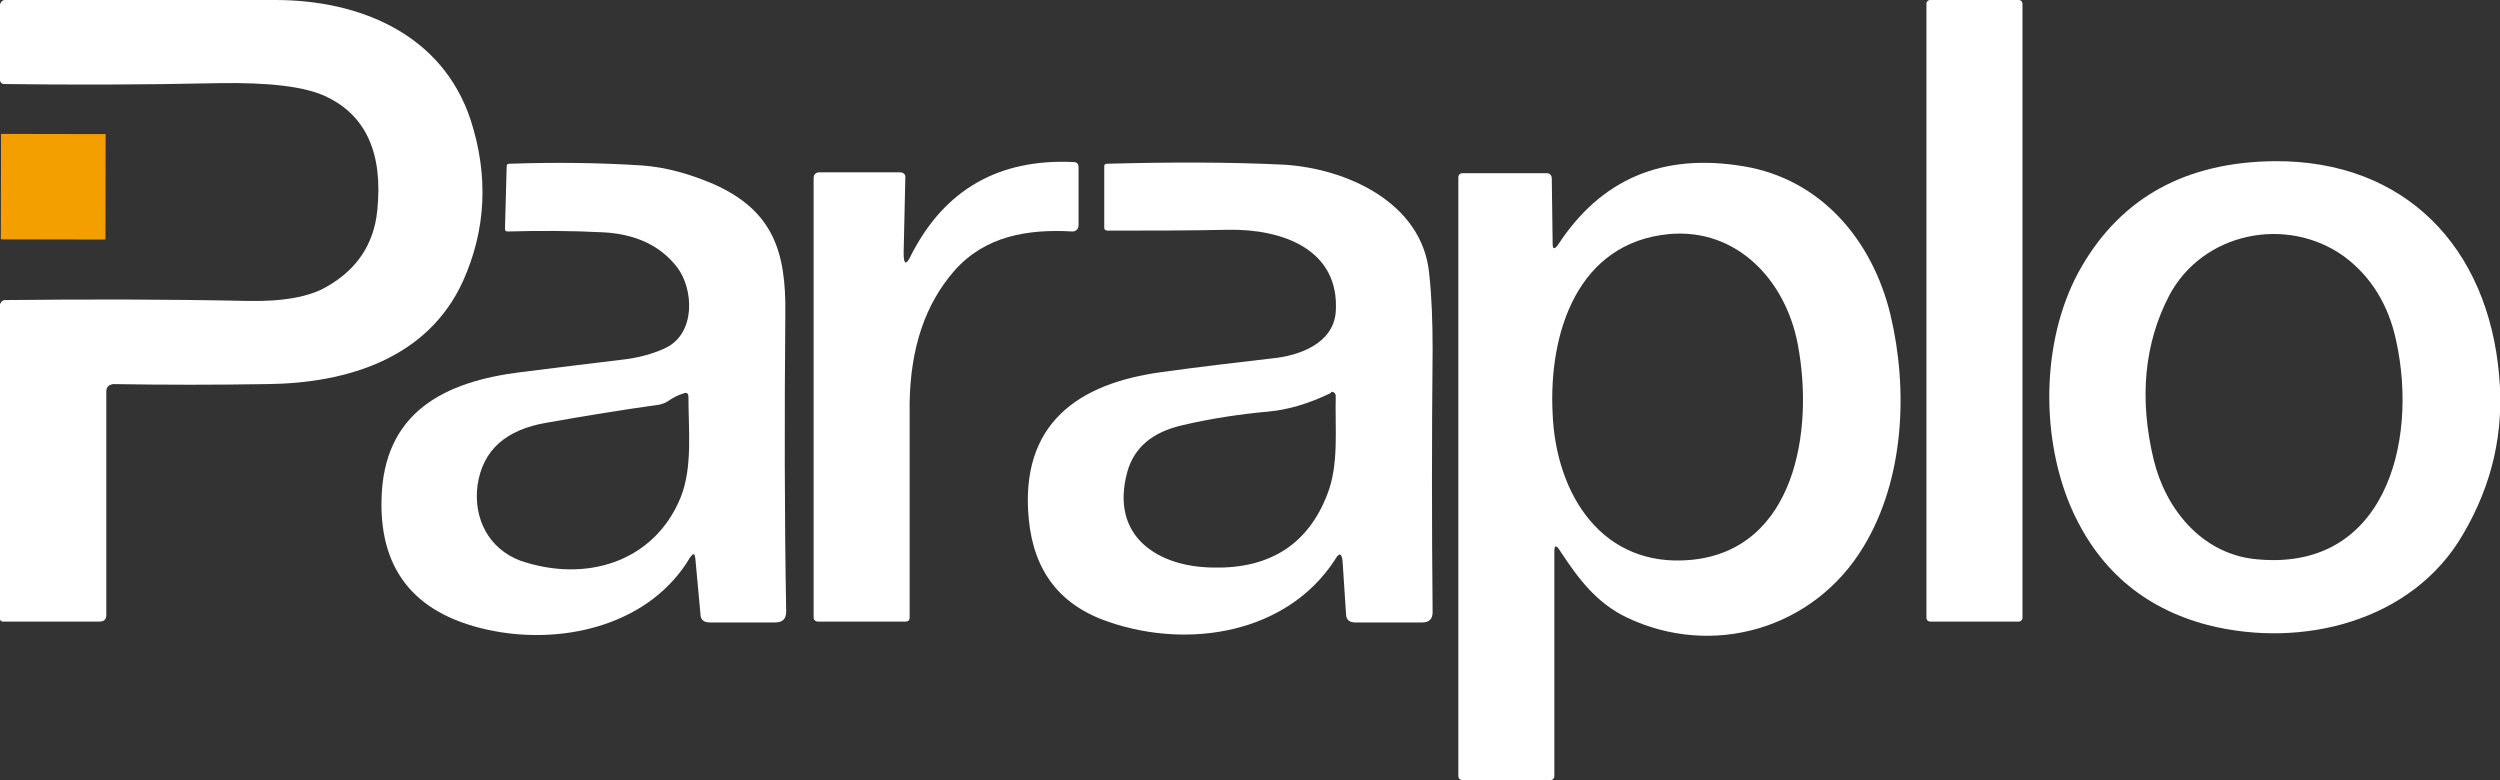 <?xml version="1.0" encoding="utf-8"?>
<!-- Generator: Adobe Illustrator 28.1.0, SVG Export Plug-In . SVG Version: 6.00 Build 0)  -->
<svg version="1.1" id="Layer_1" xmlns="http://www.w3.org/2000/svg" xmlns:xlink="http://www.w3.org/1999/xlink" x="0px" y="0px"
	 viewBox="0 0 291.6 91" style="enable-background:new 0 0 291.6 91;" xml:space="preserve">
<rect x="0" y="0" width="291.6" height="91" fill="#333333" stroke="none"/>
<style type="text/css">
	.st0{fill:#F39F00;}
	.st1{fill:#FFFFFF;}
</style>
<g>
	
		<rect x="0.1" y="15.7" transform="matrix(1.745323e-03 -1 1 1.745323e-03 -15.601 27.992)" class="st0" width="12.3" height="12.2"/>
	<path class="st1" d="M12.4,45.7v26c0,0.5-0.2,0.8-0.8,0.8H0.3c-0.1,0-0.3-0.1-0.3-0.3l0,0V35.5C0.1,35.2,0.3,35,0.6,35
		c9.4-0.1,18.8-0.1,28.2,0.1c4.2,0.1,7.3-0.5,9.2-1.6c3.6-2,5.6-5,6-8.9c0.7-6.7-1.3-11.2-6.1-13.4c-2.4-1.1-6.5-1.6-12.4-1.5
		C16.4,9.9,8,9.9,0.5,9.8C0.2,9.8,0,9.6,0,9.3V0.5C0.1,0.2,0.3,0,0.6,0c9.8,0,20.3,0,31.5,0C42,0,51.6,4,54.9,14
		c2.1,6.5,1.8,12.8-0.9,18.8c-4.1,9-13.5,11.9-22.8,12c-6.1,0.1-12.1,0.1-18,0C12.6,44.9,12.4,45.2,12.4,45.7z"/>
	<path class="st1" d="M225.1,0h10.4c0.2,0,0.4,0.2,0.4,0.4v71.7c0,0.2-0.2,0.4-0.4,0.4h-10.4c-0.2,0-0.4-0.2-0.4-0.4V0.4
		C224.7,0.2,224.9,0,225.1,0z"/>
	<path class="st1" d="M81.1,65.1c-0.1-0.6-0.2-0.6-0.6-0.1c-4.6,7.8-14.5,10.2-22.9,8.6c-8.9-1.7-13.3-6.8-13.1-15.3
		c0.2-10.2,7.3-13.8,16.3-14.9c4-0.5,8-1,12.2-1.5c1.5-0.2,3.1-0.6,4.6-1.3c3.6-1.7,3.3-6.9,1.4-9.4c-1.9-2.5-4.8-3.9-8.6-4.1
		c-3.8-0.2-7.5-0.2-11.2-0.1c-0.2,0-0.3-0.1-0.3-0.3l0.2-7.3c0-0.2,0.1-0.3,0.3-0.3c5.7-0.2,10.9-0.1,15.5,0.2
		c2.8,0.2,5.6,1,8.4,2.2c6.9,3.1,8.4,7.9,8.3,15.1c-0.1,11.8-0.1,23.4,0.1,34.7c0,0.9-0.4,1.3-1.3,1.3h-7.6c-0.7,0-1.1-0.3-1.1-1
		L81.1,65.1z M79.4,58c1.4-3.5,0.9-7.9,0.9-11.7c0-0.4-0.2-0.6-0.6-0.4c-0.7,0.2-1.2,0.5-1.8,0.9c-0.3,0.2-0.6,0.3-1,0.4
		c-4.3,0.6-8.6,1.3-13.1,2.1c-4.8,0.8-7.5,3.2-8.1,7.3c-0.5,3.9,1.3,7.4,5,8.8C68.3,68,76.3,65.6,79.4,58z"/>
	<path class="st1" d="M156.6,65.5c-0.1-1-0.4-1.1-0.9-0.2c-5.6,8.6-17,10.4-26.2,7.3c-5.8-1.9-8.9-5.9-9.5-12
		c-1.1-11.2,5.8-15.9,15.5-17.2c4.3-0.6,8.6-1.1,12.9-1.6c3.1-0.3,7.1-1.7,7.4-5.4c0.5-7.3-6.2-9.7-12.5-9.6
		c-4.6,0.1-9.3,0.1-14.1,0.1c-0.2,0-0.4-0.1-0.4-0.3v-7.2c0-0.2,0.1-0.3,0.3-0.3c7.4-0.2,14.2-0.2,20.5,0.1
		c7.4,0.4,16.3,4.4,17.1,12.7c0.3,2.7,0.4,5.7,0.4,8.9c-0.1,10.3-0.1,20.5,0,30.6c0,0.8-0.4,1.2-1.2,1.2h-7.8c-0.7,0-1.1-0.3-1.1-1
		L156.6,65.5z M155.1,45.9c-2.5,1.2-4.9,1.9-7.1,2.1c-3.3,0.3-6.7,0.8-10.1,1.6c-3.5,0.8-5.6,2.6-6.4,5.4
		c-2.1,7.6,3.6,11.2,10.2,11.2c6.5,0.1,10.9-2.8,13.1-8.5c1.4-3.5,0.9-7.7,1-11.5c0-0.3-0.2-0.5-0.5-0.5
		C155.2,45.9,155.1,45.9,155.1,45.9z"/>
	<path class="st1" d="M181.3,64.3v26.2c0,0.3-0.2,0.5-0.5,0.5h-10.2c-0.3,0-0.5-0.2-0.5-0.5V20.7c0-0.3,0.2-0.5,0.5-0.5h9.8
		c0.3,0,0.6,0.2,0.6,0.6l0.1,7.6c0,0.7,0.2,0.7,0.6,0.2c5-7.7,12.2-10.8,21.7-9.2c9,1.5,15,8.6,17.1,17.3c2.1,8.8,1.6,19.2-3.1,27
		c-5.8,9.7-17.7,13.1-27.7,8.3c-3.5-1.7-5.6-4.5-7.7-7.7C181.5,63.5,181.3,63.6,181.3,64.3z M197.3,65.3
		c12.1-1.2,14.3-15.1,12.4-25.1c-1.4-7.5-7.1-13.6-15-12.9c-10.7,1-14.1,11.5-13.6,21C181.5,57.7,186.9,66.3,197.3,65.3z"/>
	<path class="st1" d="M241.4,58.8c-3.5-8.5-3.2-19.8,1.4-27.7c4.7-8.1,12.2-12.2,22.5-12.3c15.2-0.1,24.9,10,26.2,25
		c0.6,6.6-0.8,12.7-4.2,18.5c-5.9,10.2-18.8,13.4-29.8,10.6C249.9,70.9,244.5,66.2,241.4,58.8z M262.9,65.2
		c15.2,1.7,19.2-13.5,16.6-25.4c-0.9-4.3-3-7.6-6.1-9.9c-6.7-4.8-16.5-2.8-20.4,4.6c-2.9,5.6-3.5,12-1.8,19.1
		C252.6,59.4,256.8,64.5,262.9,65.2z"/>
	<path class="st1" d="M105.4,29.5c0,1.4,0.3,1.5,0.9,0.2c3.9-7.6,10.2-11.2,18.9-10.8c0.4,0,0.6,0.2,0.6,0.6v6.8
		c0,0.4-0.3,0.7-0.7,0.7l0,0c-5.2-0.3-10.2,0.5-13.8,4.6c-3.4,3.9-5.1,9-5.2,15.4c0,8.4,0,16.7,0,25c0,0.4-0.2,0.5-0.5,0.5H95.4
		c-0.3,0-0.5-0.2-0.5-0.5V20.8c0-0.4,0.2-0.7,0.7-0.7h9.4c0.3,0,0.6,0.2,0.6,0.5l0,0L105.4,29.5z"/>
</g>
</svg>
